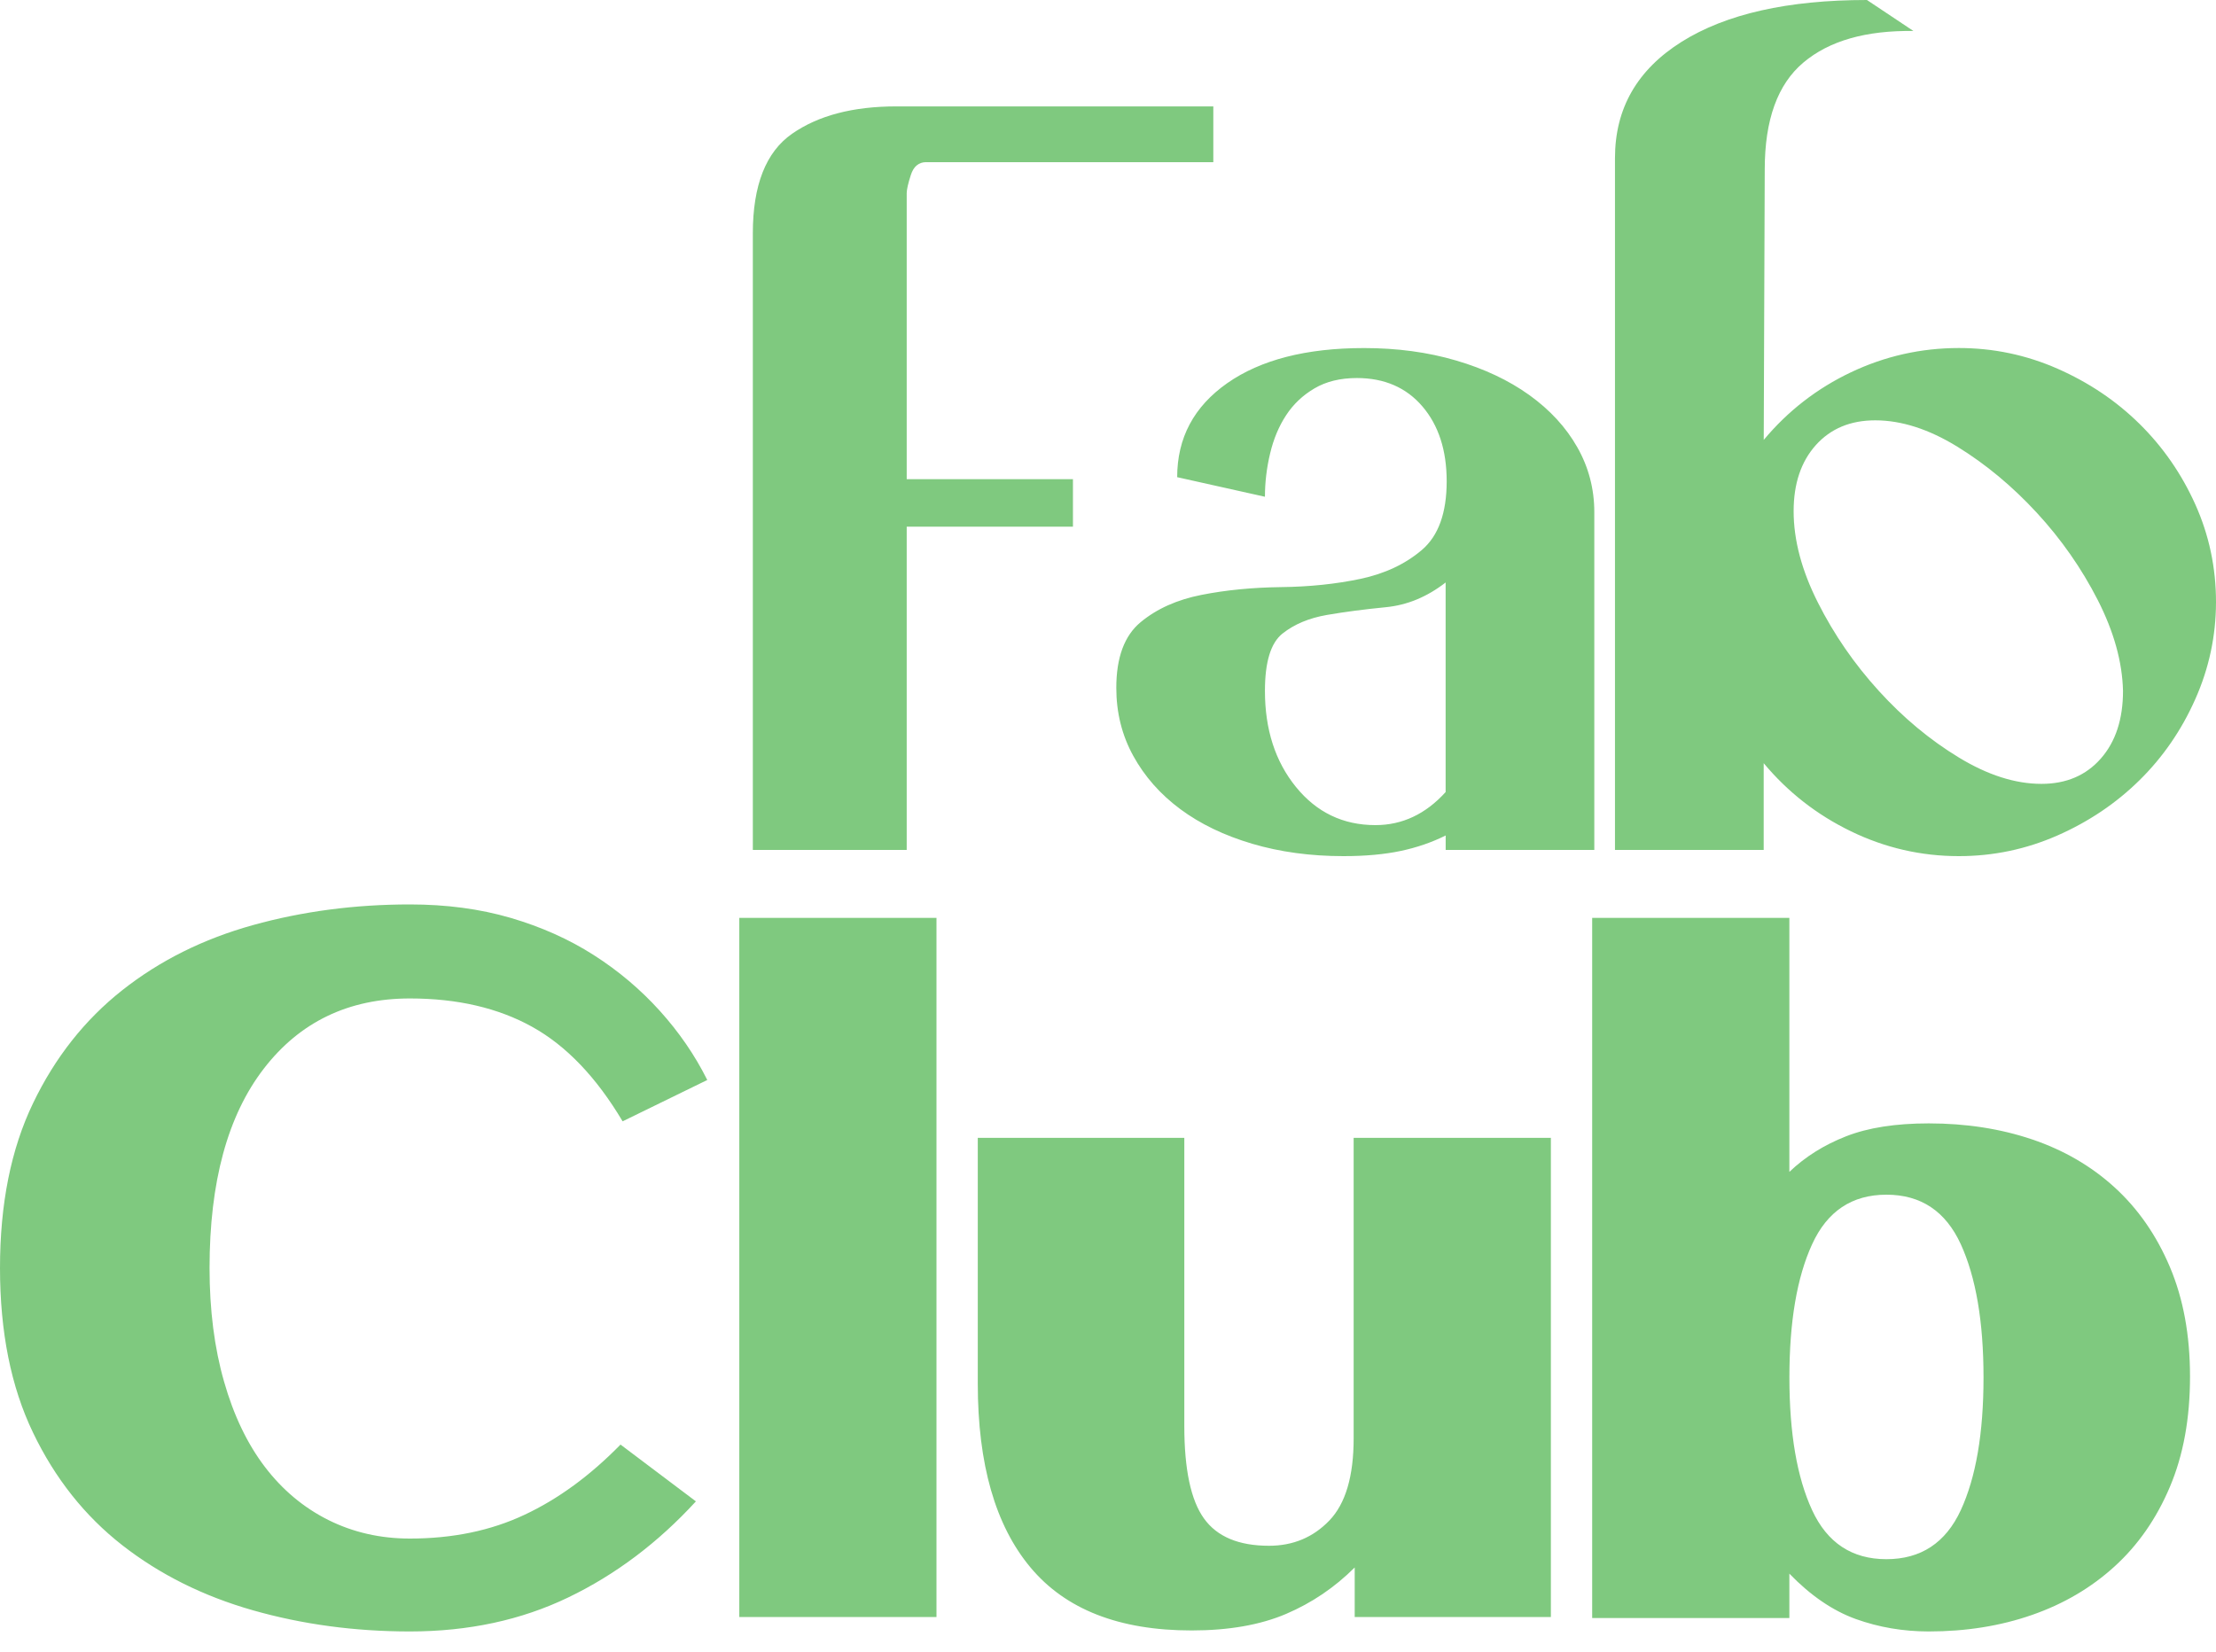 <svg width="55" height="41" viewBox="0 0 55 41" fill="none" xmlns="http://www.w3.org/2000/svg">
<path d="M52.065 14.894C51.663 14.108 51.159 13.386 50.553 12.729C49.946 12.071 49.288 11.524 48.58 11.088C47.87 10.652 47.191 10.434 46.542 10.434C45.927 10.434 45.436 10.639 45.068 11.049C44.701 11.459 44.517 12.006 44.517 12.69C44.517 13.407 44.718 14.163 45.12 14.959C45.521 15.754 46.025 16.484 46.632 17.151C47.238 17.817 47.9 18.368 48.618 18.804C49.335 19.24 50.018 19.458 50.668 19.458C51.283 19.458 51.773 19.249 52.141 18.83C52.509 18.412 52.692 17.852 52.692 17.151C52.675 16.432 52.466 15.681 52.065 14.894ZM54.486 17.355C54.145 18.124 53.683 18.795 53.102 19.367C52.521 19.94 51.842 20.397 51.065 20.739C50.287 21.081 49.472 21.252 48.618 21.252C47.678 21.252 46.785 21.046 45.94 20.636C45.094 20.226 44.372 19.662 43.774 18.945V21.098H40.083V3.923C40.083 2.692 40.634 1.731 41.736 1.038C42.838 0.346 44.372 0 46.337 0L47.49 0.769C46.311 0.753 45.401 1.012 44.761 1.551C44.12 2.089 43.8 2.974 43.8 4.204L43.775 10.92C44.373 10.203 45.094 9.643 45.94 9.241C46.786 8.84 47.678 8.639 48.618 8.639C49.472 8.639 50.288 8.81 51.066 9.152C51.843 9.494 52.522 9.95 53.103 10.523C53.684 11.096 54.145 11.762 54.487 12.522C54.828 13.283 55 14.09 55 14.945C54.999 15.783 54.828 16.586 54.486 17.355ZM35.881 14.458C35.419 14.817 34.924 15.022 34.394 15.073C33.864 15.125 33.378 15.188 32.933 15.265C32.489 15.342 32.122 15.496 31.831 15.727C31.541 15.957 31.395 16.431 31.395 17.15C31.395 18.107 31.651 18.902 32.164 19.534C32.677 20.166 33.334 20.482 34.138 20.482C34.803 20.482 35.384 20.209 35.88 19.661V14.458H35.881ZM35.881 21.098V20.739C35.539 20.91 35.167 21.038 34.766 21.123C34.364 21.208 33.891 21.252 33.344 21.252C32.524 21.252 31.768 21.149 31.076 20.944C30.384 20.739 29.79 20.453 29.294 20.085C28.799 19.718 28.41 19.277 28.128 18.765C27.846 18.253 27.706 17.689 27.706 17.074C27.706 16.322 27.907 15.779 28.308 15.446C28.709 15.113 29.214 14.886 29.82 14.767C30.426 14.647 31.084 14.583 31.793 14.574C32.502 14.566 33.16 14.497 33.767 14.369C34.373 14.24 34.881 14.001 35.291 13.651C35.701 13.301 35.906 12.733 35.906 11.947C35.906 11.178 35.705 10.558 35.304 10.089C34.902 9.619 34.359 9.384 33.676 9.384C33.266 9.384 32.915 9.47 32.626 9.64C32.335 9.811 32.1 10.033 31.921 10.307C31.742 10.58 31.609 10.896 31.524 11.255C31.438 11.614 31.395 11.972 31.395 12.331L29.217 11.845C29.217 10.87 29.631 10.093 30.46 9.511C31.289 8.931 32.42 8.64 33.855 8.64C34.676 8.64 35.435 8.742 36.136 8.948C36.837 9.153 37.444 9.439 37.956 9.806C38.468 10.174 38.866 10.605 39.147 11.101C39.429 11.597 39.57 12.135 39.57 12.716V21.098H35.881V21.098ZM22.99 4.025C22.802 4.025 22.674 4.132 22.606 4.345C22.537 4.559 22.504 4.709 22.504 4.794V11.895H26.63V13.074H22.504V21.098H18.685V5.794C18.685 4.598 19.009 3.773 19.658 3.321C20.307 2.868 21.17 2.641 22.247 2.641H30.114V4.026H22.99V4.025Z" fill="#7FC97F"/>
<path d="M48.666 30.886C48.29 30.066 47.675 29.656 46.82 29.656C45.966 29.656 45.351 30.066 44.976 30.886C44.599 31.707 44.412 32.809 44.412 34.193C44.412 35.577 44.6 36.675 44.976 37.487C45.351 38.299 45.966 38.704 46.82 38.704C47.675 38.704 48.29 38.299 48.666 37.487C49.041 36.675 49.23 35.577 49.23 34.193C49.23 32.809 49.041 31.706 48.666 30.886ZM53.855 36.91C53.523 37.696 53.065 38.354 52.484 38.883C51.903 39.413 51.219 39.815 50.434 40.088C49.648 40.362 48.794 40.498 47.871 40.498C47.239 40.498 46.637 40.396 46.064 40.191C45.492 39.985 44.941 39.61 44.411 39.063V40.165H39.517V22.784H44.411V29.09C44.804 28.715 45.273 28.42 45.821 28.206C46.367 27.992 47.051 27.886 47.871 27.886C48.794 27.886 49.648 28.018 50.434 28.283C51.219 28.548 51.903 28.945 52.484 29.475C53.065 30.005 53.522 30.663 53.855 31.449C54.188 32.235 54.355 33.141 54.355 34.166C54.356 35.209 54.189 36.124 53.855 36.91ZM33.623 40.14V38.91C33.127 39.405 32.559 39.79 31.919 40.063C31.278 40.336 30.496 40.473 29.574 40.473C27.78 40.473 26.447 39.952 25.576 38.909C24.704 37.867 24.268 36.345 24.268 34.346V28.245H29.394V35.398C29.394 36.474 29.556 37.239 29.881 37.692C30.205 38.145 30.743 38.371 31.495 38.371C32.093 38.371 32.593 38.162 32.995 37.743C33.396 37.325 33.597 36.645 33.597 35.705V28.245H38.492V40.14H33.623ZM18.349 40.14V22.785H23.243V40.139H18.349V40.14ZM15.453 27.835C14.803 26.742 14.056 25.96 13.21 25.49C12.364 25.02 11.352 24.785 10.173 24.785C8.652 24.785 7.443 25.366 6.547 26.528C5.65 27.691 5.201 29.34 5.201 31.476C5.201 32.519 5.321 33.459 5.561 34.296C5.799 35.133 6.137 35.838 6.573 36.411C7.009 36.983 7.534 37.423 8.149 37.731C8.764 38.038 9.439 38.192 10.174 38.192C11.233 38.192 12.181 37.996 13.018 37.602C13.855 37.21 14.649 36.628 15.401 35.859L17.272 37.269C16.332 38.294 15.277 39.089 14.107 39.652C12.937 40.216 11.626 40.498 10.174 40.498C8.807 40.498 7.508 40.323 6.278 39.973C5.048 39.623 3.967 39.084 3.036 38.358C2.105 37.631 1.366 36.7 0.82 35.563C0.273 34.427 0 33.064 0 31.474C0 29.885 0.273 28.522 0.82 27.386C1.366 26.25 2.105 25.314 3.036 24.579C3.967 23.844 5.048 23.306 6.278 22.964C7.508 22.622 8.807 22.451 10.174 22.451C11.079 22.451 11.912 22.562 12.672 22.784C13.432 23.007 14.12 23.314 14.735 23.707C15.351 24.1 15.897 24.562 16.375 25.091C16.853 25.621 17.247 26.193 17.554 26.809L15.453 27.835Z" fill="#7FC97F"/>
</svg>
